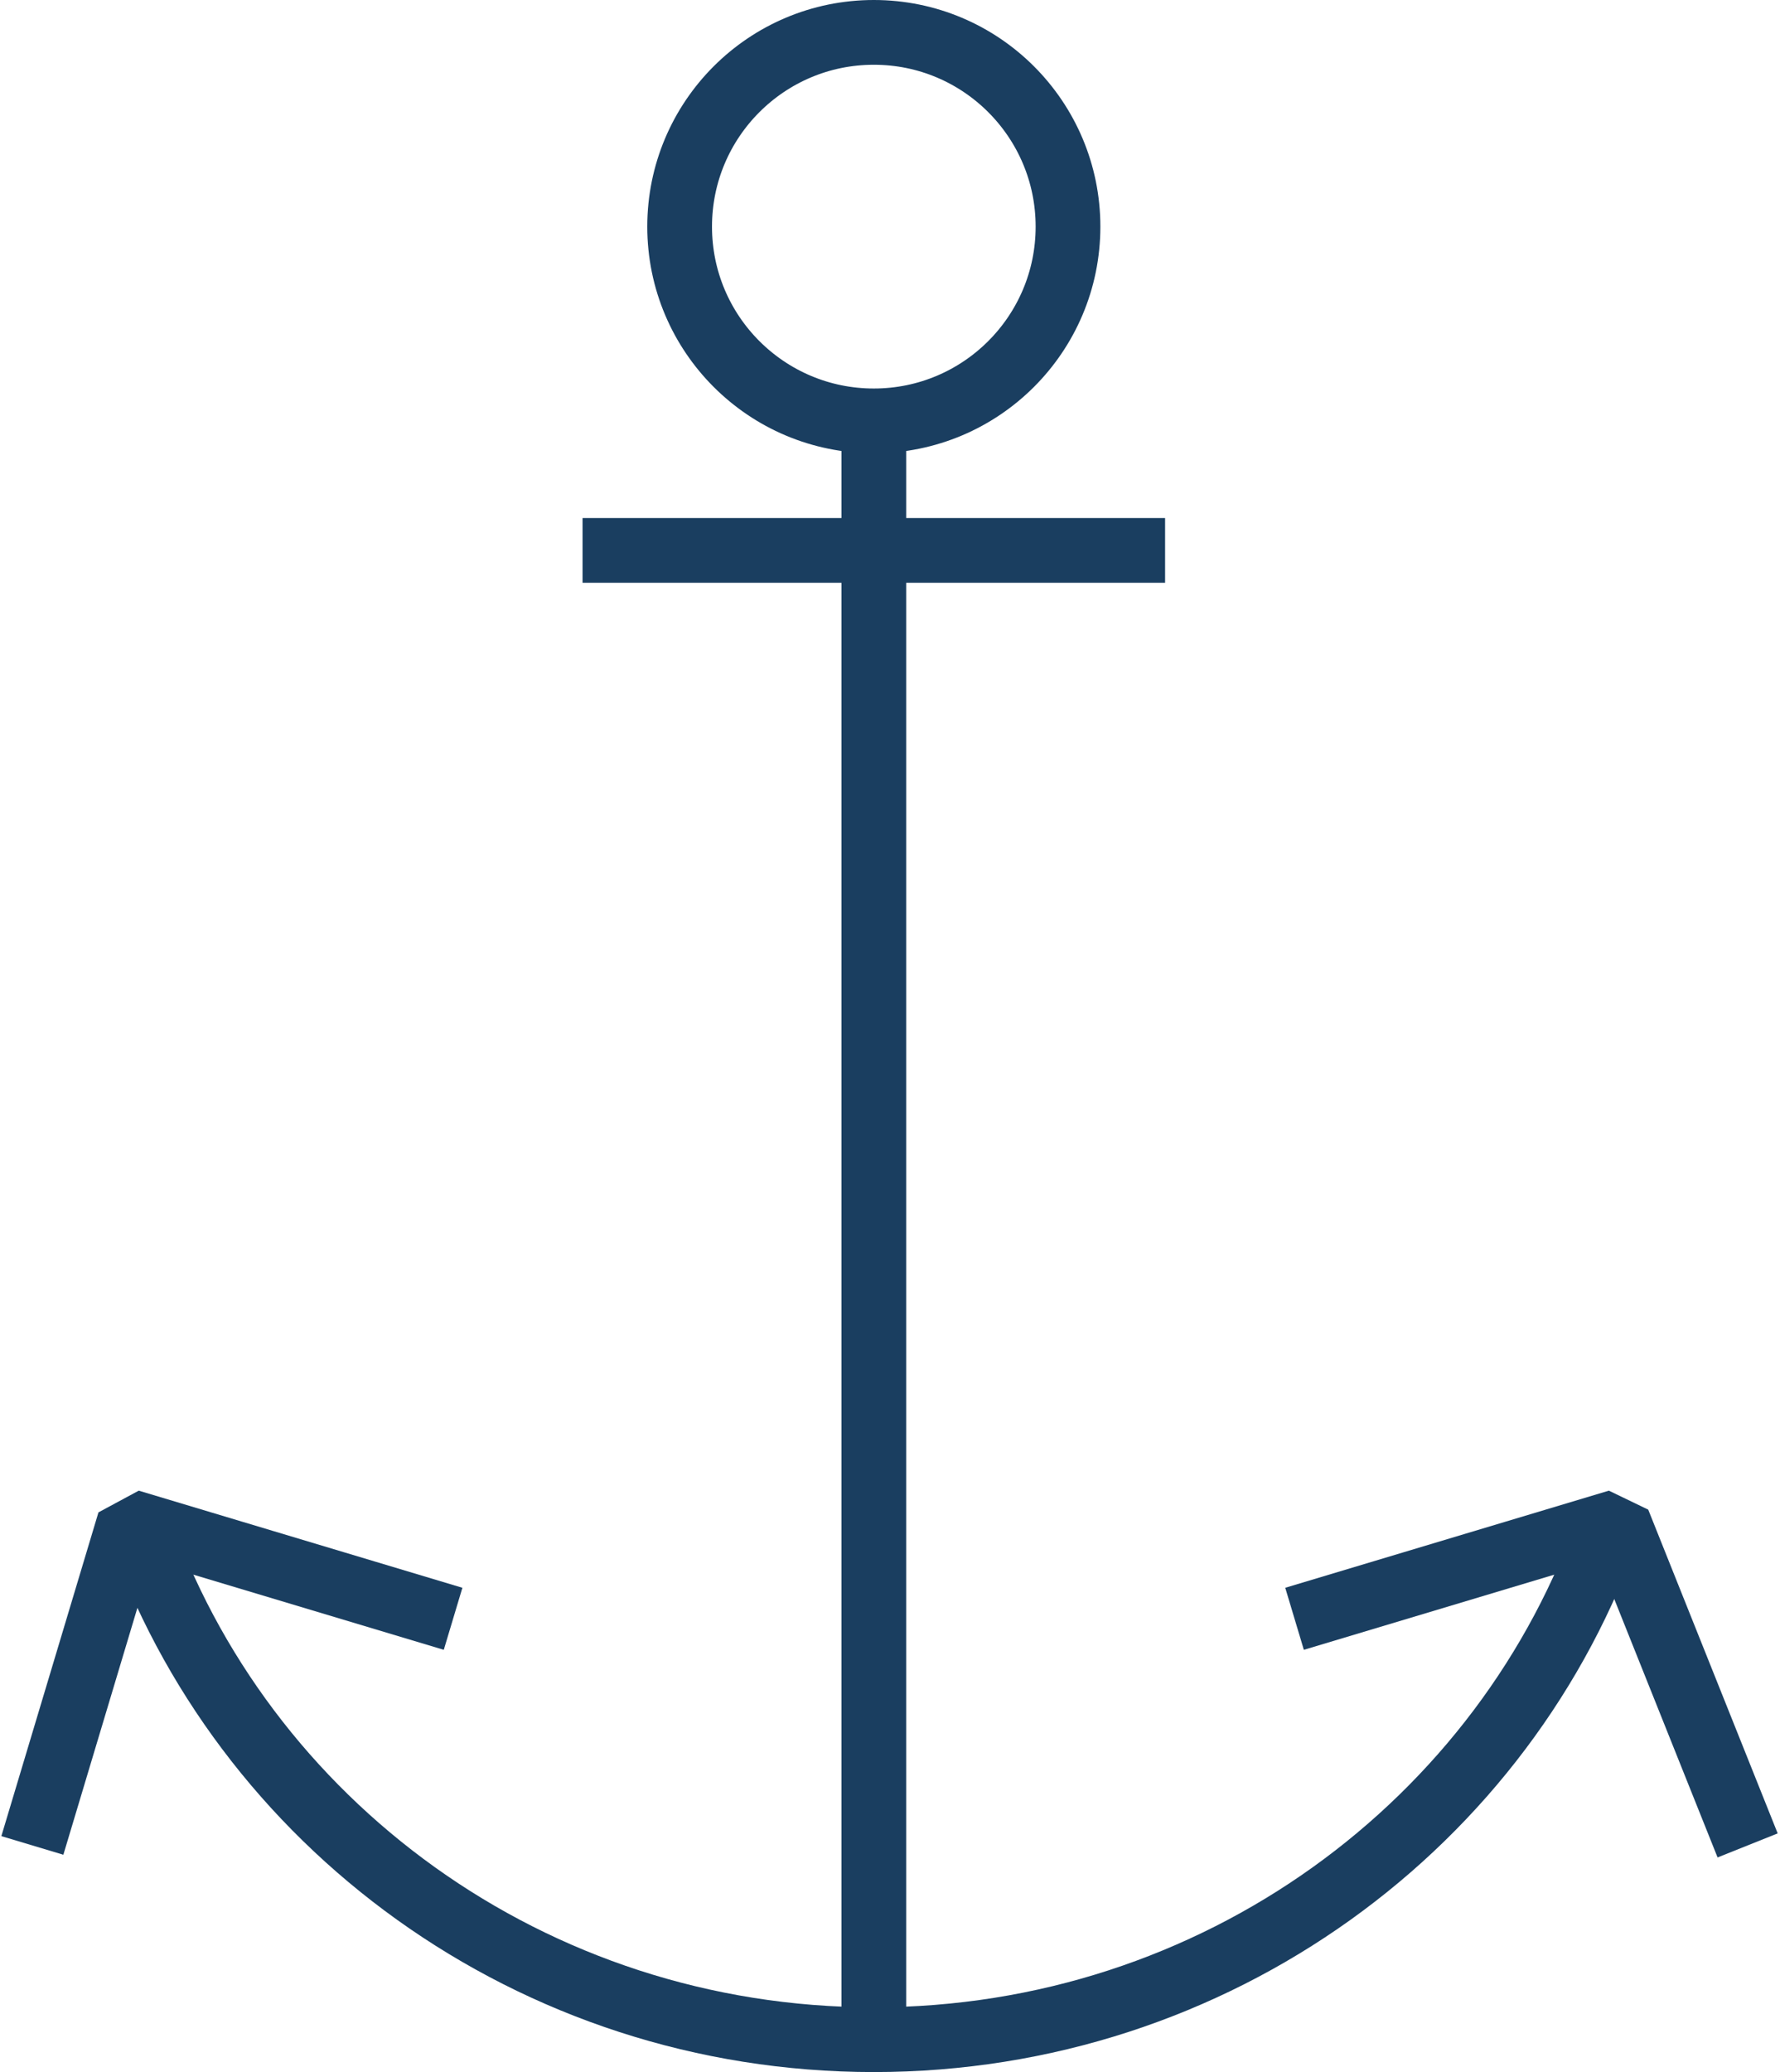 <svg width="55" height="64" viewBox="0 0 55 64" fill="none" xmlns="http://www.w3.org/2000/svg">
<path d="M27 13V63" stroke="#1A3E60" stroke-width="2" stroke-miterlimit="10"/>
<path d="M14 50L4 47L1 57" stroke="#1A3E60" stroke-width="2" stroke-miterlimit="10" stroke-linejoin="bevel"/>
<path d="M40 50L50 47L54 57" stroke="#1A3E60" stroke-width="2" stroke-miterlimit="10" stroke-linejoin="bevel"/>
<path d="M49.752 47C46.555 56.301 37.576 63 27 63C16.425 63 7.447 56.302 4.249 47.002" stroke="#1A3E60" stroke-width="2" stroke-miterlimit="10" stroke-linejoin="bevel"/>
<path d="M18 17H36" stroke="#1A3E60" stroke-width="2" stroke-miterlimit="10" stroke-linejoin="bevel"/>
<path d="M27 13C30.314 13 33 10.314 33 7C33 3.686 30.314 1 27 1C23.686 1 21 3.686 21 7C21 10.314 23.686 13 27 13Z" stroke="#1A3E60" stroke-width="2" stroke-miterlimit="10"/>
</svg>
